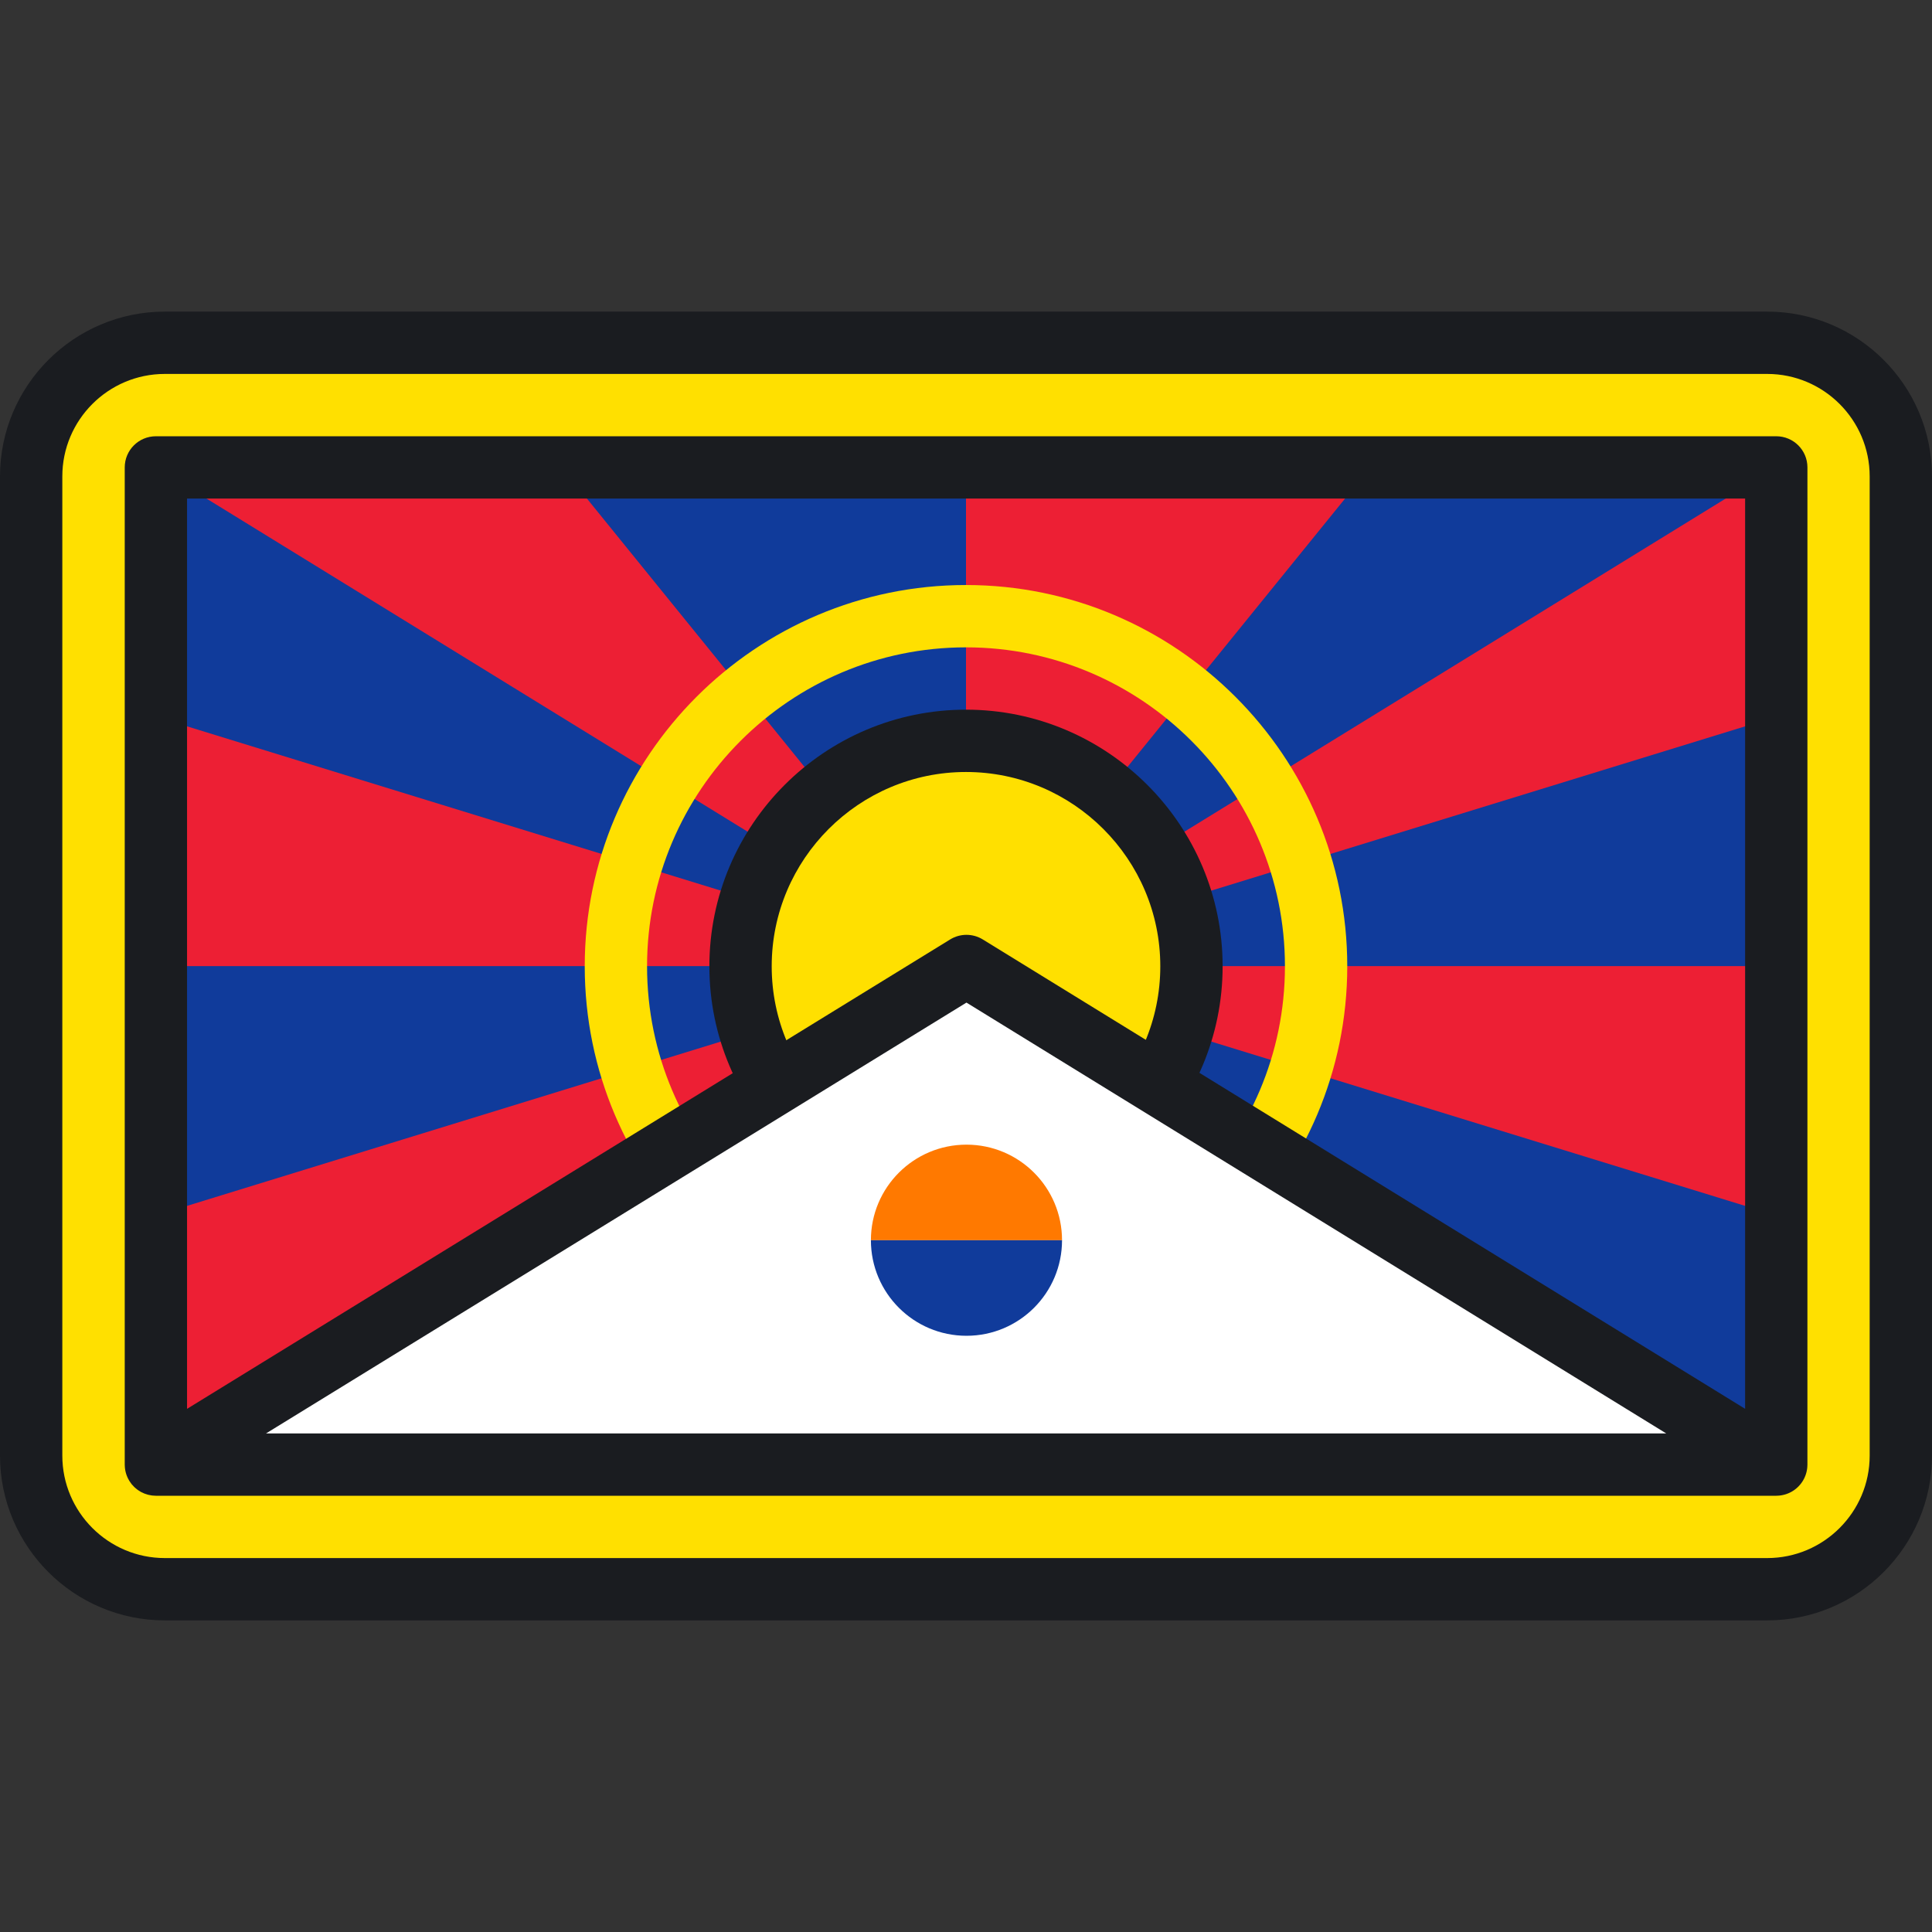 <?xml version="1.0" encoding="iso-8859-1"?>
<!-- Uploaded to: SVG Repo, www.svgrepo.com, Generator: SVG Repo Mixer Tools -->
<svg version="1.1" id="Layer_1" xmlns="http://www.w3.org/2000/svg" xmlns:xlink="http://www.w3.org/1999/xlink" 
	 viewBox="0 0 512 512" xml:space="preserve">
<rect x="0" y="0" width="512" height="512" fill="#333333" stroke="none"/>
<path style="fill:#FFE000;" d="M8.258,387.279V124.721c0-18.713,15.17-33.882,33.882-33.882H469.86
	c18.713,0,33.882,15.17,33.882,33.882v262.558c0,18.713-15.17,33.882-33.882,33.882H42.14
	C23.428,421.161,8.258,405.992,8.258,387.279z"/>
<rect x="256" y="123.871" style="fill:#ED1F34;" width="214.732" height="264.258"/>
<g>
	<polygon style="fill:#103B9B;" points="363.15,123.871 256,256.033 470.732,123.871 	"/>
	<rect x="41.312" y="123.871" style="fill:#103B9B;" width="214.688" height="264.258"/>
</g>
<g>
	<polygon style="fill:#ED1F34;" points="41.312,189.949 256.02,256.033 41.312,256.033 	"/>
	<polygon style="fill:#ED1F34;" points="41.312,322.111 255.966,256.04 41.312,388.135 	"/>
	<polyline style="fill:#ED1F34;" points="148.85,123.871 256,256.033 41.312,123.871 	"/>
</g>
<g>
	<polygon style="fill:#103B9B;" points="470.732,189.949 255.98,256.033 470.732,256.033 	"/>
	<polygon style="fill:#103B9B;" points="470.732,322.111 256.034,256.04 470.732,388.135 	"/>
</g>
<g>
	<path style="fill:#FFE000;" d="M256,357.115c-55.713,0-101.039-45.326-101.039-101.039S200.287,155.037,256,155.037
		s101.039,45.326,101.039,101.039S311.713,357.115,256,357.115z M256,171.554c-46.606,0-84.523,37.918-84.523,84.523
		S209.394,340.6,256,340.6s84.523-37.917,84.523-84.523S302.606,171.554,256,171.554z"/>
	<circle style="fill:#FFE000;" cx="256" cy="256.077" r="59.744"/>
</g>
<path style="fill:#1A1C20;" d="M256,324.083c-37.499,0-68.007-30.507-68.007-68.007s30.509-68.007,68.007-68.007
	s68.007,30.507,68.007,68.007S293.499,324.083,256,324.083z M256,204.586c-28.392,0-51.491,23.099-51.491,51.491
	s23.099,51.491,51.491,51.491c28.392,0,51.491-23.099,51.491-51.491C307.491,227.685,284.392,204.586,256,204.586z"/>
<polygon style="fill:#FFFFFF;" points="41.312,388.135 256.123,256 470.732,388.135 "/>
<path style="fill:#FF7900;" d="M256.123,303.346c-13.986,0-25.325,11.338-25.325,25.325h50.649
	C281.448,314.684,270.11,303.346,256.123,303.346z"/>
<path style="fill:#103B9B;" d="M230.799,328.671c0,13.987,11.339,25.325,25.325,25.325c13.987,0,25.325-11.338,25.325-25.325
	H230.799z"/>
<g>
	<path style="fill:#1A1C20;" d="M470.732,115.613H41.312c-4.561,0-8.258,3.696-8.258,8.258v264.264c0,0.062,0.008,0.121,0.009,0.183
		c0.003,0.166,0.011,0.334,0.025,0.5c0.009,0.112,0.021,0.222,0.034,0.333c0.019,0.155,0.043,0.308,0.07,0.464
		c0.022,0.121,0.046,0.241,0.074,0.361c0.031,0.137,0.067,0.273,0.106,0.41c0.037,0.133,0.078,0.264,0.122,0.395
		c0.04,0.118,0.084,0.236,0.129,0.352c0.056,0.144,0.117,0.286,0.181,0.426c0.047,0.102,0.096,0.205,0.148,0.305
		c0.075,0.149,0.155,0.294,0.239,0.436c0.031,0.053,0.056,0.109,0.088,0.162c0.021,0.033,0.046,0.062,0.067,0.095
		c0.16,0.25,0.329,0.492,0.513,0.722c0.024,0.031,0.046,0.066,0.072,0.097c0.197,0.24,0.412,0.466,0.634,0.682
		c0.081,0.079,0.167,0.154,0.252,0.229c0.156,0.14,0.318,0.274,0.484,0.401c0.09,0.069,0.178,0.139,0.271,0.204
		c0.226,0.159,0.458,0.306,0.699,0.442c0.03,0.017,0.056,0.035,0.086,0.052c0.28,0.153,0.57,0.286,0.868,0.405
		c0.066,0.026,0.134,0.05,0.201,0.074c0.233,0.087,0.472,0.164,0.716,0.231c0.084,0.023,0.168,0.044,0.253,0.065
		c0.235,0.056,0.472,0.1,0.715,0.135c0.084,0.013,0.166,0.029,0.25,0.039c0.298,0.034,0.6,0.055,0.907,0.057
		c0.018,0,0.036,0.003,0.054,0.003c0.006,0,0.011-0.001,0.015-0.001h429.395c0.048,0,0.096-0.007,0.144-0.008
		c0.16-0.002,0.318-0.012,0.477-0.023c0.122-0.01,0.246-0.02,0.367-0.033c0.134-0.017,0.266-0.039,0.4-0.062
		c0.141-0.023,0.281-0.047,0.418-0.078c0.112-0.024,0.224-0.056,0.335-0.086c0.15-0.04,0.298-0.08,0.445-0.128
		c0.106-0.035,0.209-0.076,0.313-0.115c0.143-0.054,0.286-0.108,0.426-0.168c0.113-0.05,0.222-0.106,0.334-0.16
		c0.123-0.062,0.247-0.12,0.367-0.187c0.127-0.07,0.249-0.15,0.372-0.227c0.098-0.062,0.196-0.12,0.291-0.186
		c0.132-0.09,0.259-0.189,0.386-0.288c0.081-0.064,0.163-0.126,0.242-0.192c0.123-0.105,0.241-0.215,0.359-0.327
		c0.078-0.074,0.157-0.146,0.232-0.224c0.104-0.107,0.203-0.218,0.301-0.331c0.085-0.096,0.167-0.192,0.248-0.292
		c0.08-0.101,0.156-0.206,0.232-0.309c0.089-0.124,0.177-0.25,0.26-0.379c0.028-0.043,0.059-0.081,0.086-0.124
		c0.034-0.055,0.059-0.113,0.092-0.168c0.081-0.14,0.16-0.282,0.233-0.427c0.053-0.103,0.102-0.208,0.151-0.312
		c0.063-0.138,0.122-0.277,0.177-0.42c0.046-0.119,0.09-0.239,0.131-0.359c0.044-0.129,0.084-0.259,0.121-0.391
		c0.039-0.138,0.075-0.274,0.106-0.413c0.028-0.118,0.052-0.239,0.074-0.359c0.028-0.155,0.052-0.308,0.07-0.464
		c0.013-0.111,0.025-0.222,0.034-0.335c0.013-0.165,0.022-0.331,0.025-0.498c0.001-0.063,0.009-0.122,0.009-0.185V123.871
		C478.99,119.309,475.293,115.613,470.732,115.613z M462.474,132.129v241.222L260.453,248.967c-2.655-1.634-6.002-1.635-8.657-0.001
		L49.57,373.359v-241.23H462.474z M441.569,379.876H70.501l185.62-114.179L441.569,379.876z"/>
	<path style="fill:#1A1C20;" d="M468.324,82.581H43.675C19.593,82.581,0,102.174,0,126.257v259.486
		c0,24.083,19.593,43.676,43.675,43.676h424.648c24.084,0,43.676-19.594,43.676-43.676V126.257
		C512,102.174,492.407,82.581,468.324,82.581z M495.484,385.743c0,14.977-12.183,27.16-27.16,27.16H43.675
		c-14.976,0-27.159-12.183-27.159-27.16V126.257c0-14.977,12.183-27.16,27.159-27.16h424.648c14.977,0,27.16,12.183,27.16,27.16
		V385.743z"/>
</g>
</svg>